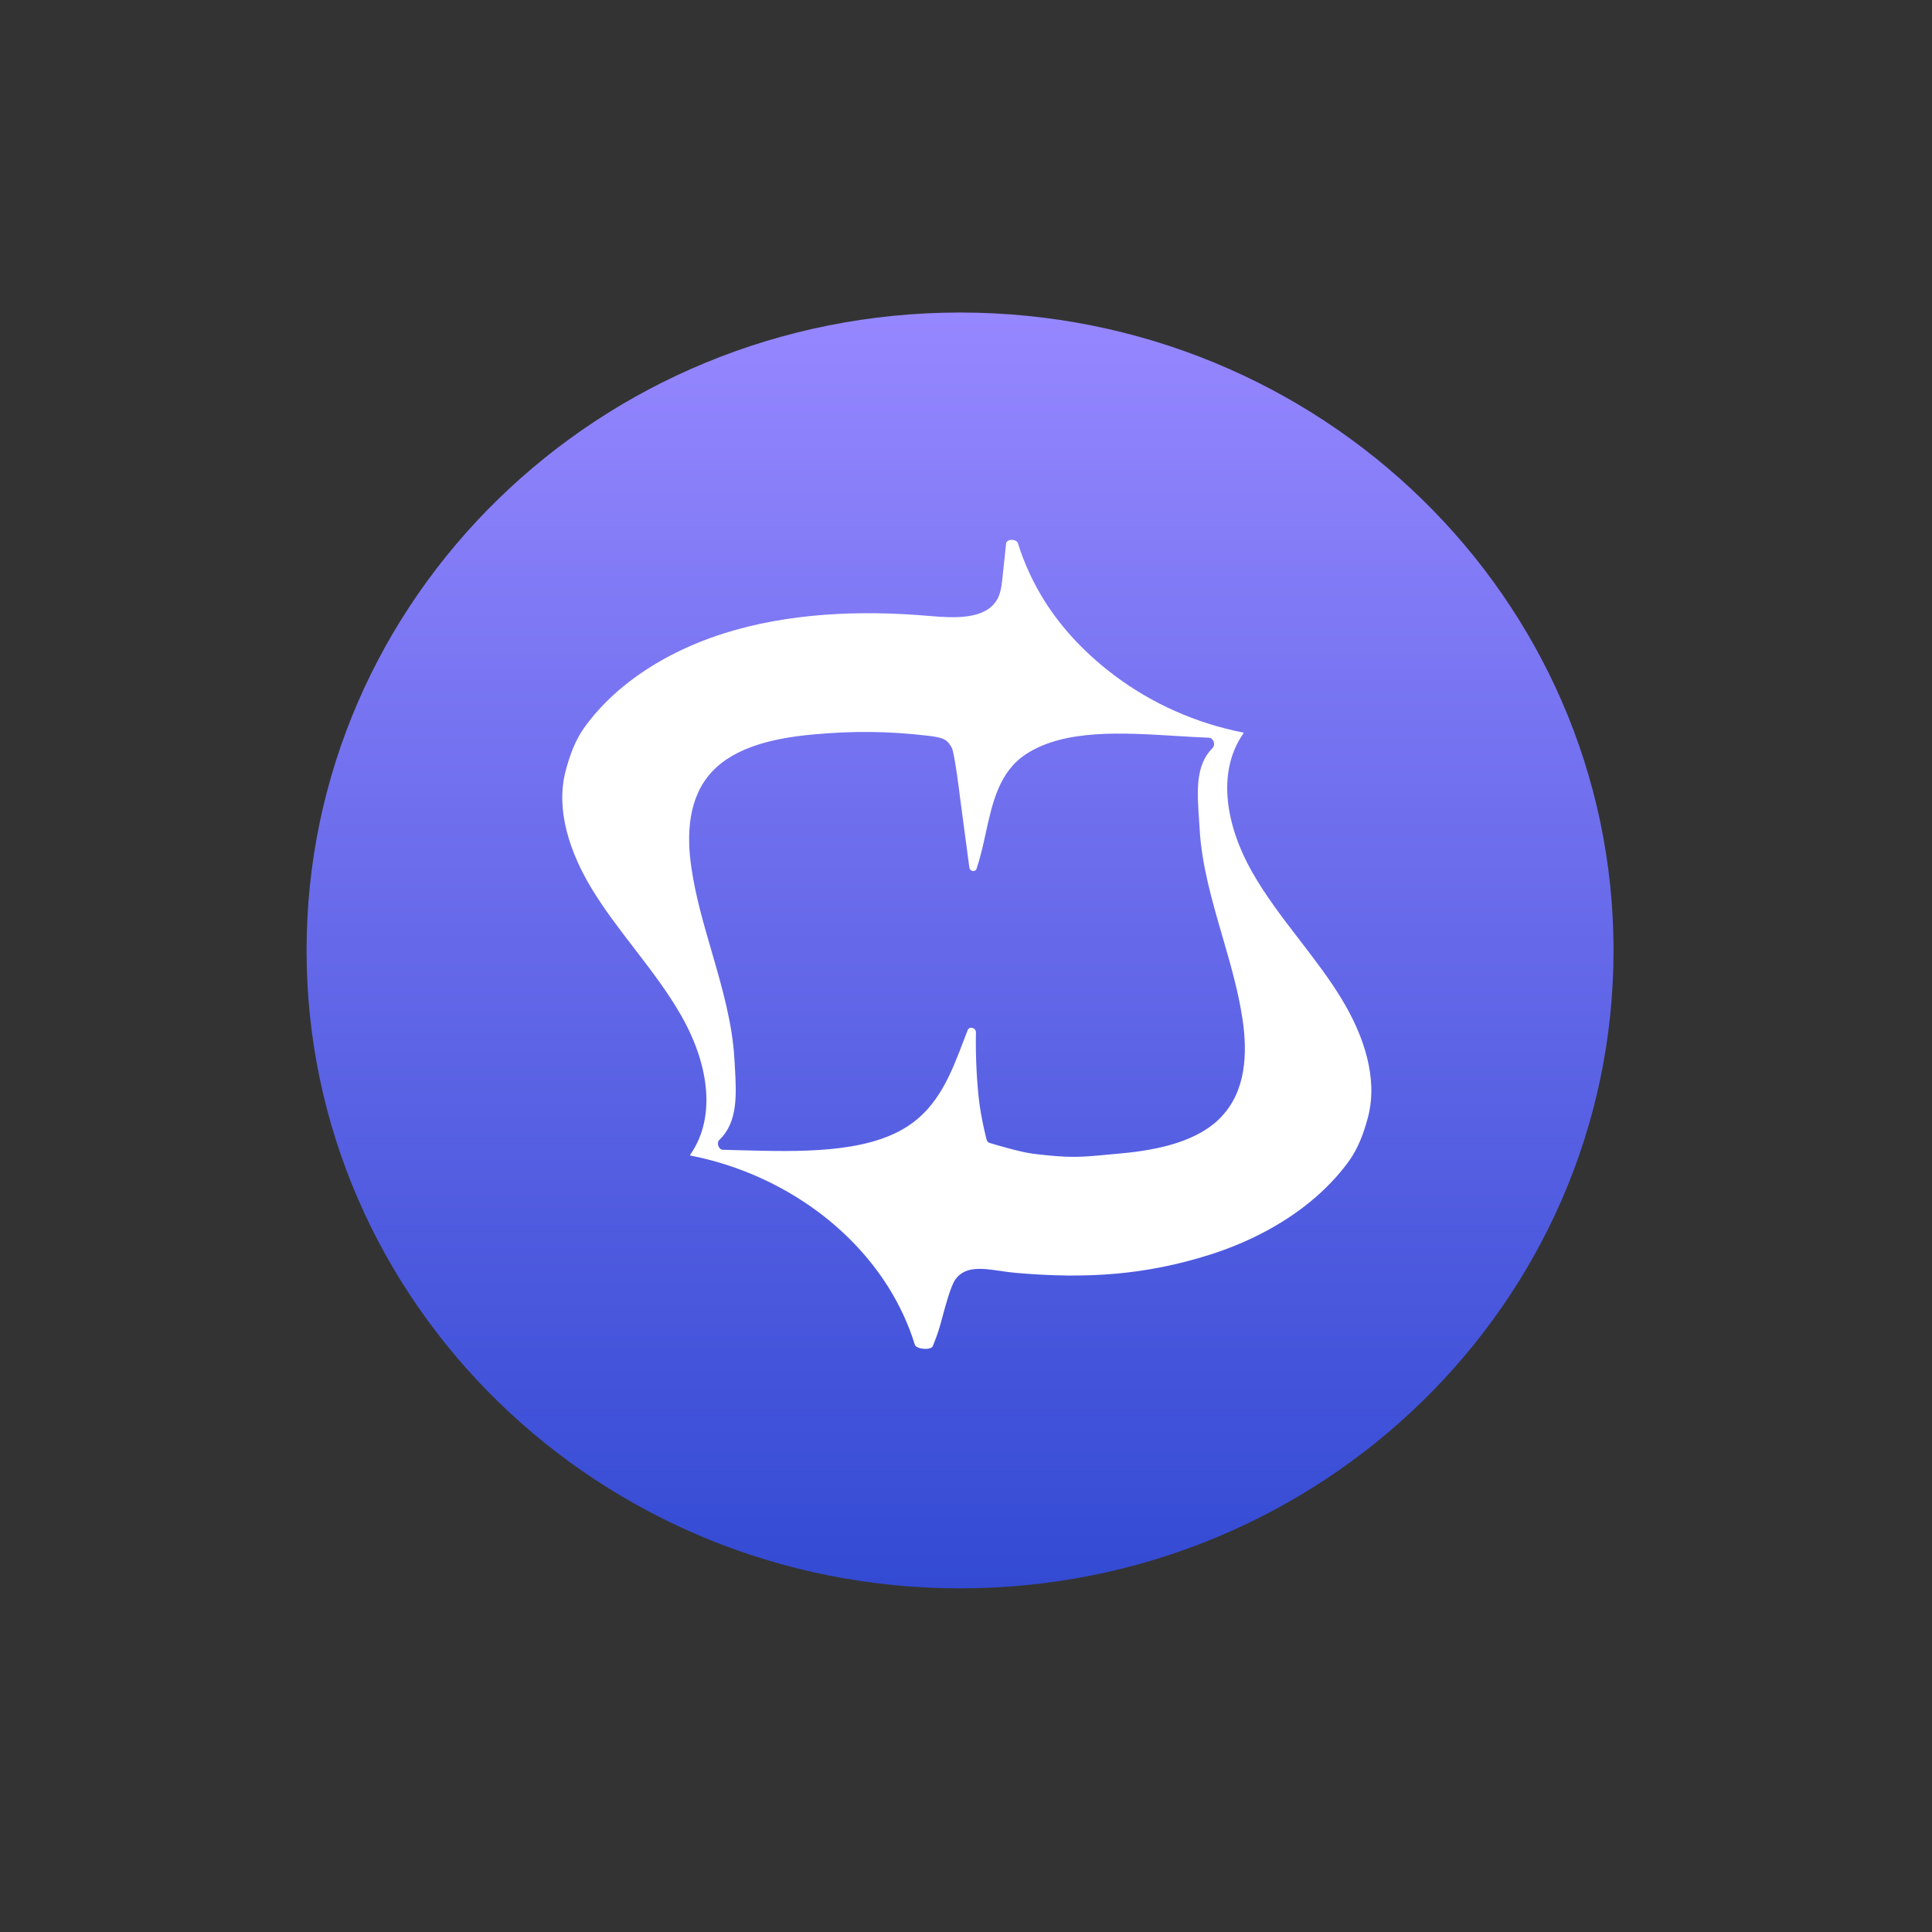 <svg width="68" height="68" viewBox="0 0 68 68" fill="none" xmlns="http://www.w3.org/2000/svg">
<rect x="0" y="0" width="68" height="68" fill="#333333" stroke="none"/>
<path d="M33.791 55.905C46.493 55.905 56.791 45.853 56.791 33.453C56.791 21.052 46.493 11 33.791 11C21.088 11 10.79 21.052 10.79 33.453C10.79 45.853 21.088 55.905 33.791 55.905Z" fill="url(#paint0_linear_3863_1554)"/>
<path d="M47.234 35.182C46.792 34.449 46.261 33.759 45.728 33.067C45.133 32.293 44.541 31.521 44.069 30.689C43.182 29.128 42.785 27.209 43.769 25.805C43.774 25.797 43.769 25.784 43.758 25.784C42.096 25.459 40.542 24.759 39.244 23.788C38.261 23.052 37.398 22.159 36.768 21.157C36.363 20.512 36.047 19.828 35.83 19.126C35.779 18.958 35.43 18.958 35.412 19.128L35.283 20.344C35.251 20.636 35.219 20.938 35.044 21.181C34.608 21.8 33.594 21.756 32.737 21.682C30.263 21.465 27.743 21.576 25.468 22.296C24.16 22.712 22.943 23.337 21.938 24.16C21.434 24.573 20.984 25.038 20.609 25.547C20.252 26.027 20.059 26.569 19.909 27.132C19.547 28.503 20.059 30.011 20.823 31.273C21.265 32.006 21.799 32.696 22.329 33.387C22.924 34.162 23.517 34.934 23.988 35.765C24.876 37.327 25.272 39.245 24.289 40.65C24.283 40.658 24.289 40.671 24.299 40.671C25.961 40.996 27.516 41.696 28.813 42.666C29.797 43.402 30.633 44.295 31.263 45.297C31.667 45.943 31.984 46.627 32.198 47.327C32.249 47.494 32.769 47.536 32.833 47.376C32.924 47.148 33.018 46.911 33.099 46.614C33.112 46.565 33.125 46.511 33.142 46.456C33.278 45.948 33.466 45.258 33.621 45.039C33.964 44.551 34.565 44.639 35.221 44.734C35.398 44.76 35.581 44.786 35.765 44.802C38.239 45.018 40.314 44.879 42.589 44.159C43.897 43.743 45.114 43.118 46.119 42.295C46.623 41.882 47.073 41.417 47.449 40.908C47.802 40.428 47.998 39.886 48.148 39.323C48.51 37.952 47.998 36.444 47.234 35.182ZM43.007 39.289C42.182 40.172 40.785 40.474 39.456 40.596C39.314 40.609 39.185 40.622 39.065 40.632C37.987 40.735 37.671 40.764 36.387 40.611C35.921 40.554 35.093 40.307 34.83 40.227C34.779 40.211 34.742 40.172 34.728 40.121C34.675 39.914 34.532 39.339 34.46 38.742C34.393 38.187 34.329 37.245 34.35 36.336C34.353 36.171 34.117 36.109 34.058 36.258C34.013 36.377 33.967 36.496 33.921 36.615C33.477 37.782 33.034 38.944 31.93 39.651C30.448 40.603 28.127 40.539 26.068 40.485C25.859 40.48 25.653 40.474 25.449 40.469C25.291 40.467 25.211 40.227 25.32 40.121C25.98 39.483 25.921 38.515 25.862 37.5C25.857 37.428 25.854 37.356 25.849 37.283C25.779 36.008 25.414 34.753 25.05 33.496C24.766 32.52 24.482 31.544 24.337 30.558C24.157 29.36 24.222 28.056 25.063 27.158C25.889 26.275 27.285 25.973 28.614 25.851C30.024 25.722 31.255 25.73 32.683 25.898C33.235 25.965 33.345 26.037 33.506 26.331C33.509 26.339 33.511 26.344 33.514 26.352C33.618 26.662 33.782 27.994 33.782 28.01L34.117 30.529C34.136 30.677 34.329 30.708 34.374 30.571C34.508 30.173 34.602 29.75 34.693 29.329C34.934 28.232 35.173 27.147 36.133 26.53C37.486 25.66 39.502 25.787 41.397 25.903C41.788 25.926 42.177 25.952 42.552 25.965C42.71 25.97 42.79 26.215 42.683 26.321C42.075 26.928 42.134 27.831 42.198 28.784C42.206 28.908 42.214 29.032 42.222 29.158C42.292 30.434 42.656 31.689 43.021 32.946C43.305 33.922 43.589 34.898 43.734 35.884C43.913 37.082 43.849 38.386 43.007 39.284V39.289Z" fill="white"/>
<defs>
<linearGradient id="paint0_linear_3863_1554" x1="33.791" y1="11" x2="33.791" y2="55.905" gradientUnits="userSpaceOnUse">
<stop stop-color="#9687FF"/>
<stop offset="1" stop-color="#334AD3"/>
</linearGradient>
</defs>
</svg>
